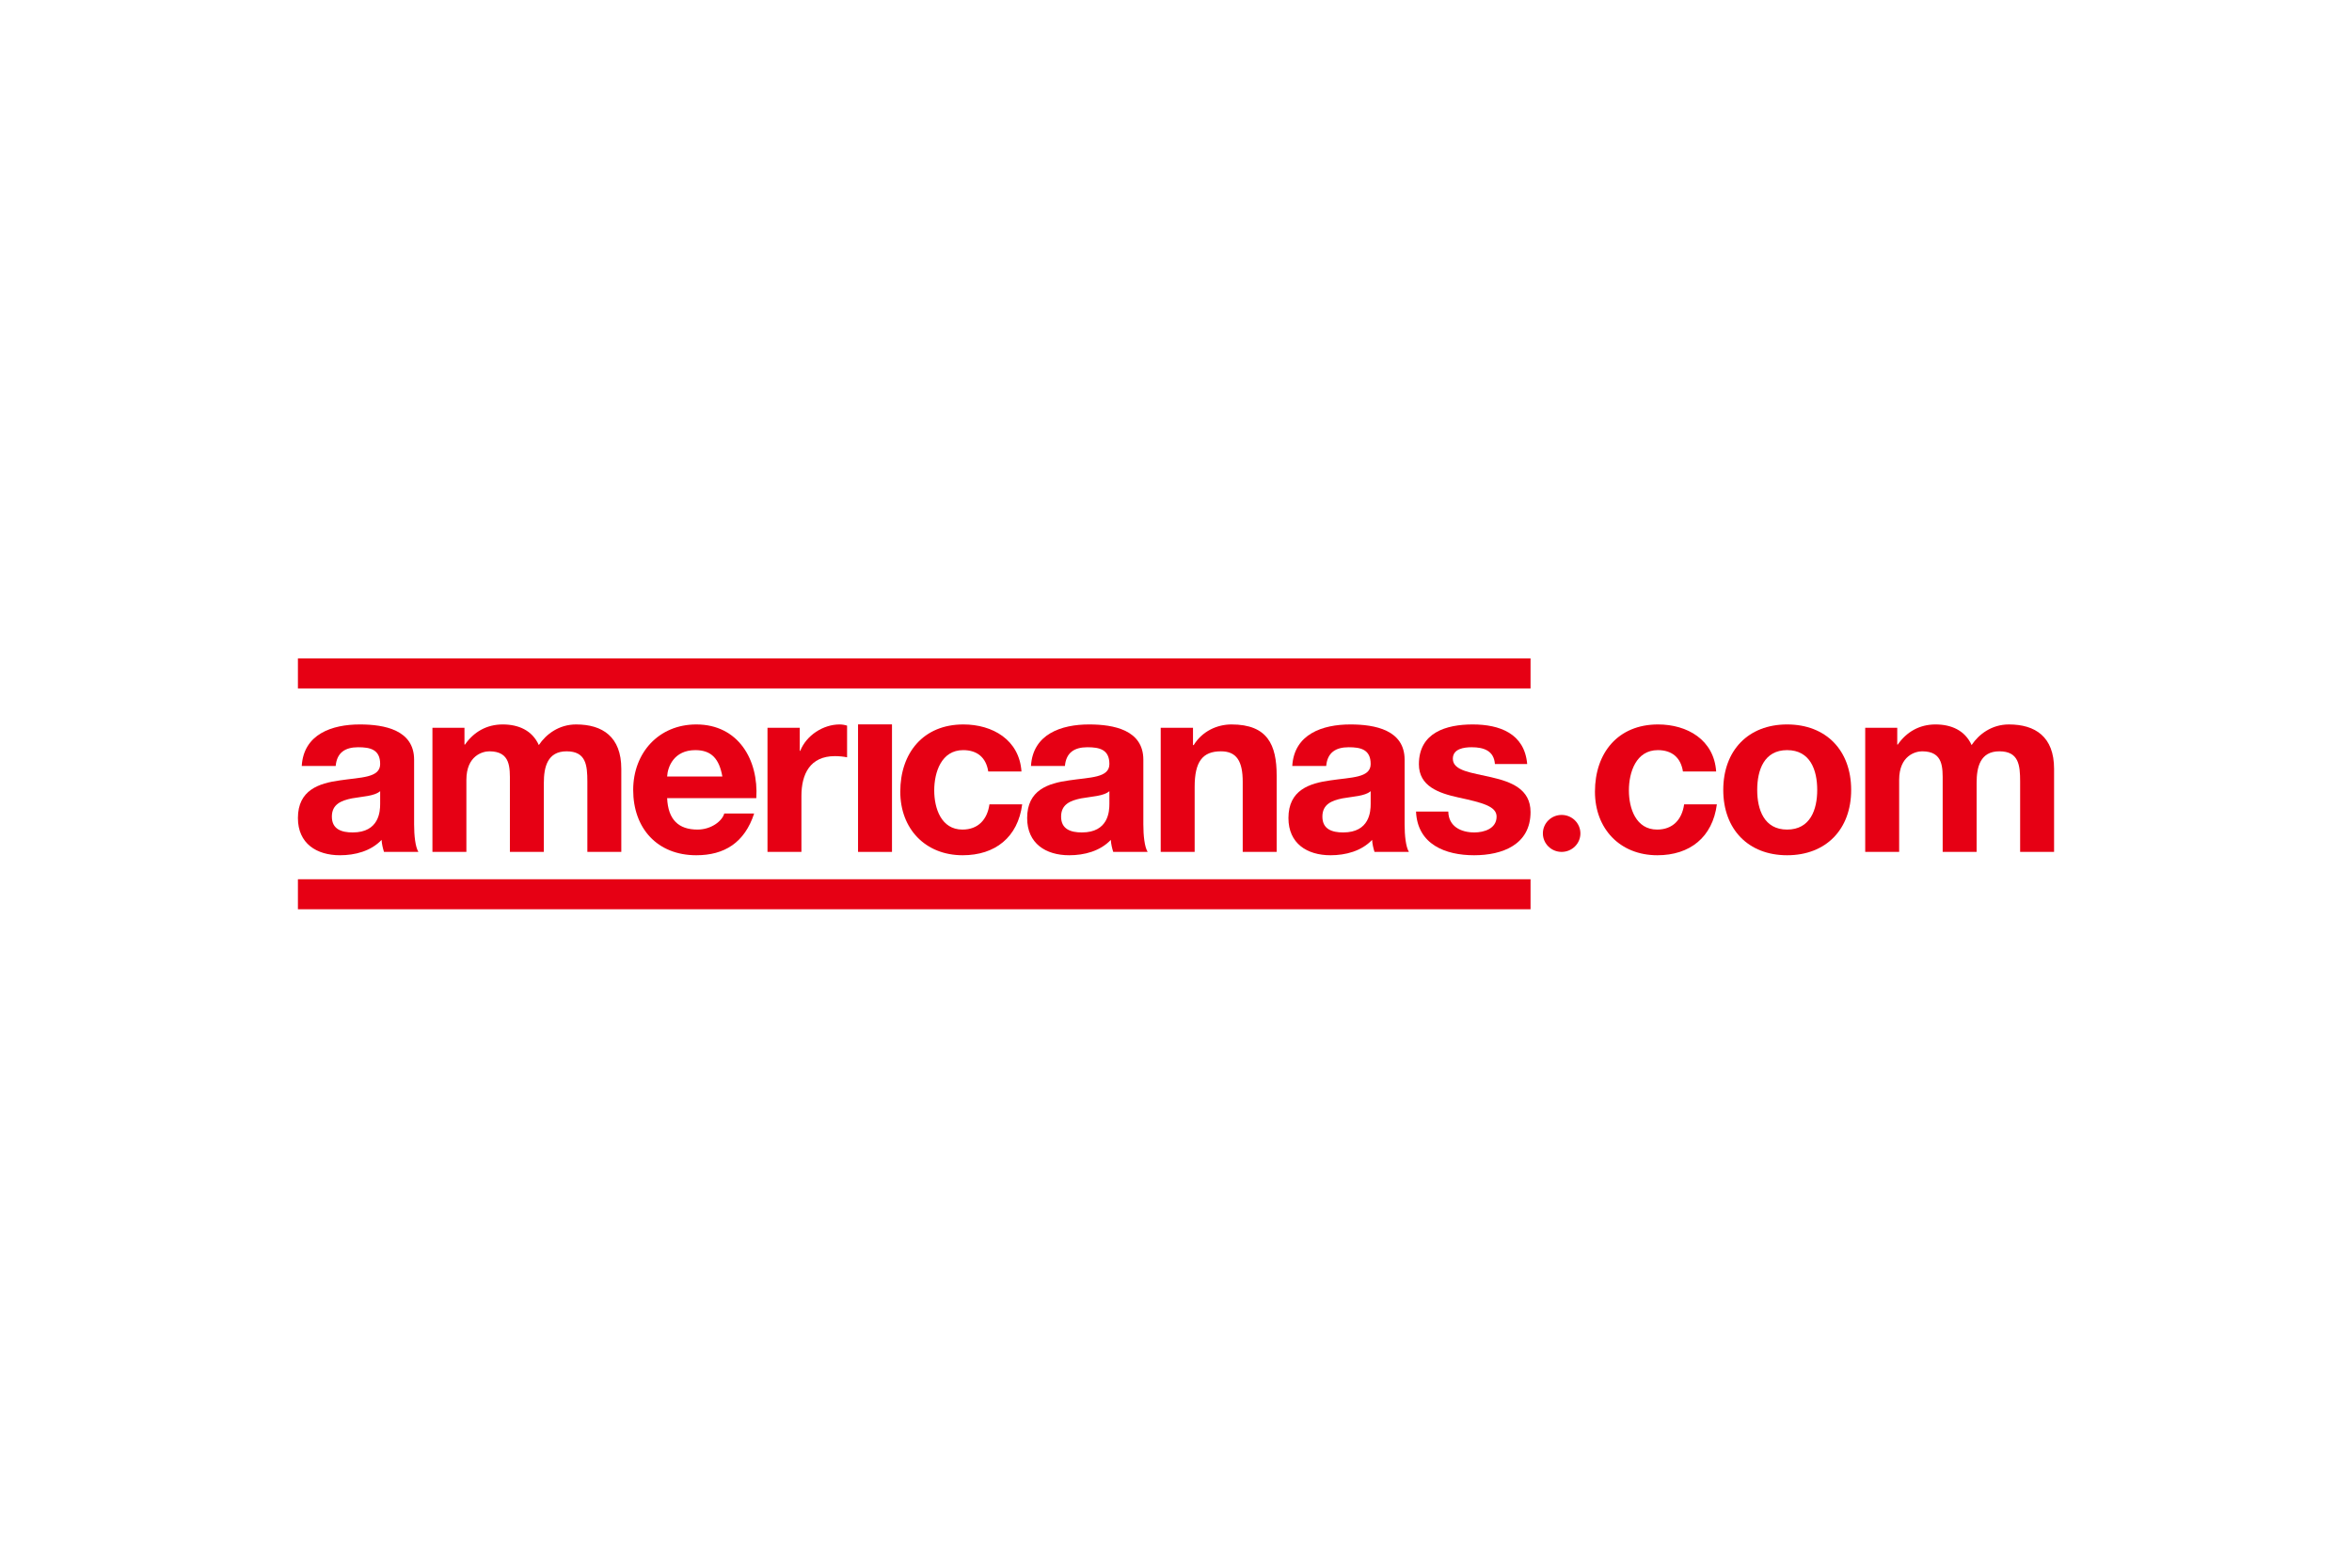 <svg width="150" height="100" viewBox="0 0 150 100" fill="none" xmlns="http://www.w3.org/2000/svg">
<path d="M24.245 51.279C24.245 51.753 24.184 53.1 22.491 53.1C21.79 53.1 21.165 52.901 21.165 52.09C21.165 51.294 21.775 51.064 22.446 50.926C23.116 50.804 23.879 50.788 24.245 50.467V51.279ZM21.409 48.859C21.485 48.002 22.019 47.665 22.842 47.665C23.604 47.665 24.245 47.803 24.245 48.737C24.245 49.625 23.01 49.579 21.683 49.778C20.342 49.962 19 50.39 19 52.182C19 53.805 20.189 54.555 21.683 54.555C22.644 54.555 23.65 54.295 24.336 53.575C24.351 53.835 24.412 54.096 24.489 54.341H26.684C26.486 54.019 26.41 53.3 26.41 52.58V48.461C26.41 46.563 24.519 46.211 22.949 46.211C21.18 46.211 19.366 46.823 19.244 48.859H21.409Z" fill="#E60014"/>
<path d="M27.579 54.341H29.744V49.747C29.744 48.201 30.781 47.925 31.208 47.925C32.58 47.925 32.519 48.982 32.519 49.901V54.341H34.684V49.931C34.684 48.936 34.913 47.925 36.133 47.925C37.367 47.925 37.459 48.798 37.459 49.855V54.341H39.624V49.043C39.624 46.991 38.419 46.211 36.742 46.211C35.645 46.211 34.821 46.838 34.364 47.527C33.937 46.578 33.053 46.211 32.062 46.211C31.04 46.211 30.217 46.685 29.653 47.497H29.622V46.425H27.579V54.341Z" fill="#E60014"/>
<path d="M48.234 50.911C48.387 48.477 47.091 46.211 44.407 46.211C42.014 46.211 40.382 48.017 40.382 50.39C40.382 52.84 41.922 54.555 44.407 54.555C46.191 54.555 47.487 53.759 48.097 51.891H46.191C46.054 52.381 45.353 52.917 44.484 52.917C43.279 52.917 42.608 52.289 42.547 50.911H48.234ZM42.547 49.533C42.578 48.921 42.974 47.849 44.346 47.849C45.398 47.849 45.871 48.431 46.069 49.533H42.547Z" fill="#E60014"/>
<path d="M48.947 54.341H51.111V50.773C51.111 49.38 51.66 48.232 53.246 48.232C53.505 48.232 53.825 48.262 54.023 48.308V46.287C53.886 46.241 53.703 46.211 53.551 46.211C52.499 46.211 51.432 46.9 51.035 47.895H51.005V46.425H48.947V54.341Z" fill="#E60014"/>
<path d="M54.722 54.341H56.887V46.207H54.722V54.341Z" fill="#E60014"/>
<path d="M65.145 49.212C65.008 47.19 63.3 46.211 61.441 46.211C58.879 46.211 57.416 48.032 57.416 50.498C57.416 52.871 59.016 54.555 61.395 54.555C63.468 54.555 64.917 53.407 65.191 51.309H63.102C62.965 52.274 62.386 52.917 61.38 52.917C60.023 52.917 59.581 51.554 59.581 50.421C59.581 49.257 60.038 47.849 61.425 47.849C62.325 47.849 62.889 48.323 63.026 49.212H65.145Z" fill="#E60014"/>
<path d="M70.752 51.279C70.752 51.753 70.691 53.1 68.998 53.1C68.297 53.1 67.672 52.901 67.672 52.09C67.672 51.294 68.282 51.064 68.953 50.926C69.623 50.804 70.386 50.788 70.752 50.467V51.279ZM67.916 48.859C67.992 48.002 68.526 47.665 69.349 47.665C70.111 47.665 70.752 47.803 70.752 48.737C70.752 49.625 69.517 49.579 68.19 49.778C66.849 49.962 65.507 50.39 65.507 52.182C65.507 53.805 66.696 54.555 68.19 54.555C69.151 54.555 70.157 54.295 70.843 53.575C70.858 53.835 70.919 54.096 70.996 54.341H73.191C72.993 54.019 72.917 53.3 72.917 52.58V48.461C72.917 46.563 71.026 46.211 69.456 46.211C67.687 46.211 65.873 46.823 65.751 48.859H67.916Z" fill="#E60014"/>
<path d="M74.025 54.341H76.19V50.191C76.19 48.584 76.693 47.925 77.867 47.925C78.874 47.925 79.255 48.568 79.255 49.87V54.341H81.42V49.472C81.42 47.512 80.84 46.211 78.538 46.211C77.623 46.211 76.678 46.639 76.129 47.527H76.084V46.425H74.025V54.341Z" fill="#E60014"/>
<path d="M87.415 51.279C87.415 51.753 87.354 53.1 85.662 53.1C84.961 53.1 84.336 52.901 84.336 52.09C84.336 51.294 84.945 51.064 85.616 50.926C86.287 50.804 87.049 50.788 87.415 50.467V51.279ZM84.579 48.859C84.656 48.002 85.189 47.665 86.013 47.665C86.775 47.665 87.415 47.803 87.415 48.737C87.415 49.625 86.18 49.579 84.854 49.778C83.512 49.962 82.171 50.39 82.171 52.182C82.171 53.805 83.36 54.555 84.854 54.555C85.814 54.555 86.821 54.295 87.507 53.575C87.522 53.835 87.583 54.096 87.659 54.341H89.855C89.656 54.019 89.58 53.3 89.58 52.58V48.461C89.58 46.563 87.69 46.211 86.119 46.211C84.351 46.211 82.537 46.823 82.415 48.859H84.579Z" fill="#E60014"/>
<path d="M90.308 51.768C90.399 53.866 92.183 54.555 94.013 54.555C95.812 54.555 97.611 53.881 97.611 51.799C97.611 50.329 96.376 49.87 95.11 49.579C93.875 49.288 92.656 49.181 92.656 48.4C92.656 47.757 93.372 47.665 93.86 47.665C94.638 47.665 95.278 47.895 95.339 48.737H97.397C97.23 46.792 95.644 46.211 93.921 46.211C92.229 46.211 90.491 46.731 90.491 48.752C90.491 50.145 91.741 50.59 92.991 50.865C94.546 51.202 95.446 51.432 95.446 52.09C95.446 52.855 94.653 53.1 94.028 53.1C93.174 53.1 92.381 52.718 92.366 51.768H90.308Z" fill="#E60014"/>
<path d="M109.449 49.212C109.312 47.19 107.604 46.211 105.744 46.211C103.183 46.211 101.719 48.032 101.719 50.498C101.719 52.871 103.32 54.555 105.698 54.555C107.772 54.555 109.22 53.407 109.494 51.309H107.406C107.269 52.274 106.689 52.917 105.683 52.917C104.326 52.917 103.884 51.554 103.884 50.421C103.884 49.257 104.341 47.849 105.729 47.849C106.628 47.849 107.192 48.323 107.33 49.212H109.449Z" fill="#E60014"/>
<path d="M109.902 50.39C109.902 52.901 111.503 54.555 113.973 54.555C116.458 54.555 118.059 52.901 118.059 50.39C118.059 47.864 116.458 46.211 113.973 46.211C111.503 46.211 109.902 47.864 109.902 50.39ZM112.067 50.39C112.067 49.12 112.509 47.849 113.973 47.849C115.451 47.849 115.894 49.12 115.894 50.39C115.894 51.646 115.451 52.917 113.973 52.917C112.509 52.917 112.067 51.646 112.067 50.39Z" fill="#E60014"/>
<path d="M118.955 54.341H121.12V49.747C121.12 48.201 122.157 47.925 122.584 47.925C123.956 47.925 123.895 48.982 123.895 49.901V54.341H126.06V49.931C126.06 48.936 126.289 47.925 127.509 47.925C128.744 47.925 128.835 48.798 128.835 49.855V54.341H131V49.043C131 46.991 129.796 46.211 128.118 46.211C127.021 46.211 126.197 46.838 125.74 47.527C125.313 46.578 124.429 46.211 123.438 46.211C122.416 46.211 121.593 46.685 121.029 47.497H120.998V46.425H118.955V54.341Z" fill="#E60014"/>
<path d="M100.791 53.162C100.791 53.813 100.255 54.341 99.594 54.341C98.933 54.341 98.398 53.813 98.398 53.162C98.398 52.511 98.933 51.983 99.594 51.983C100.255 51.983 100.791 52.511 100.791 53.162Z" fill="#E60014"/>
<path d="M97.611 42H19V43.914H97.611V42Z" fill="#E60014"/>
<path d="M97.611 56.086H19V58H97.611V56.086Z" fill="#E60014"/>
</svg>
